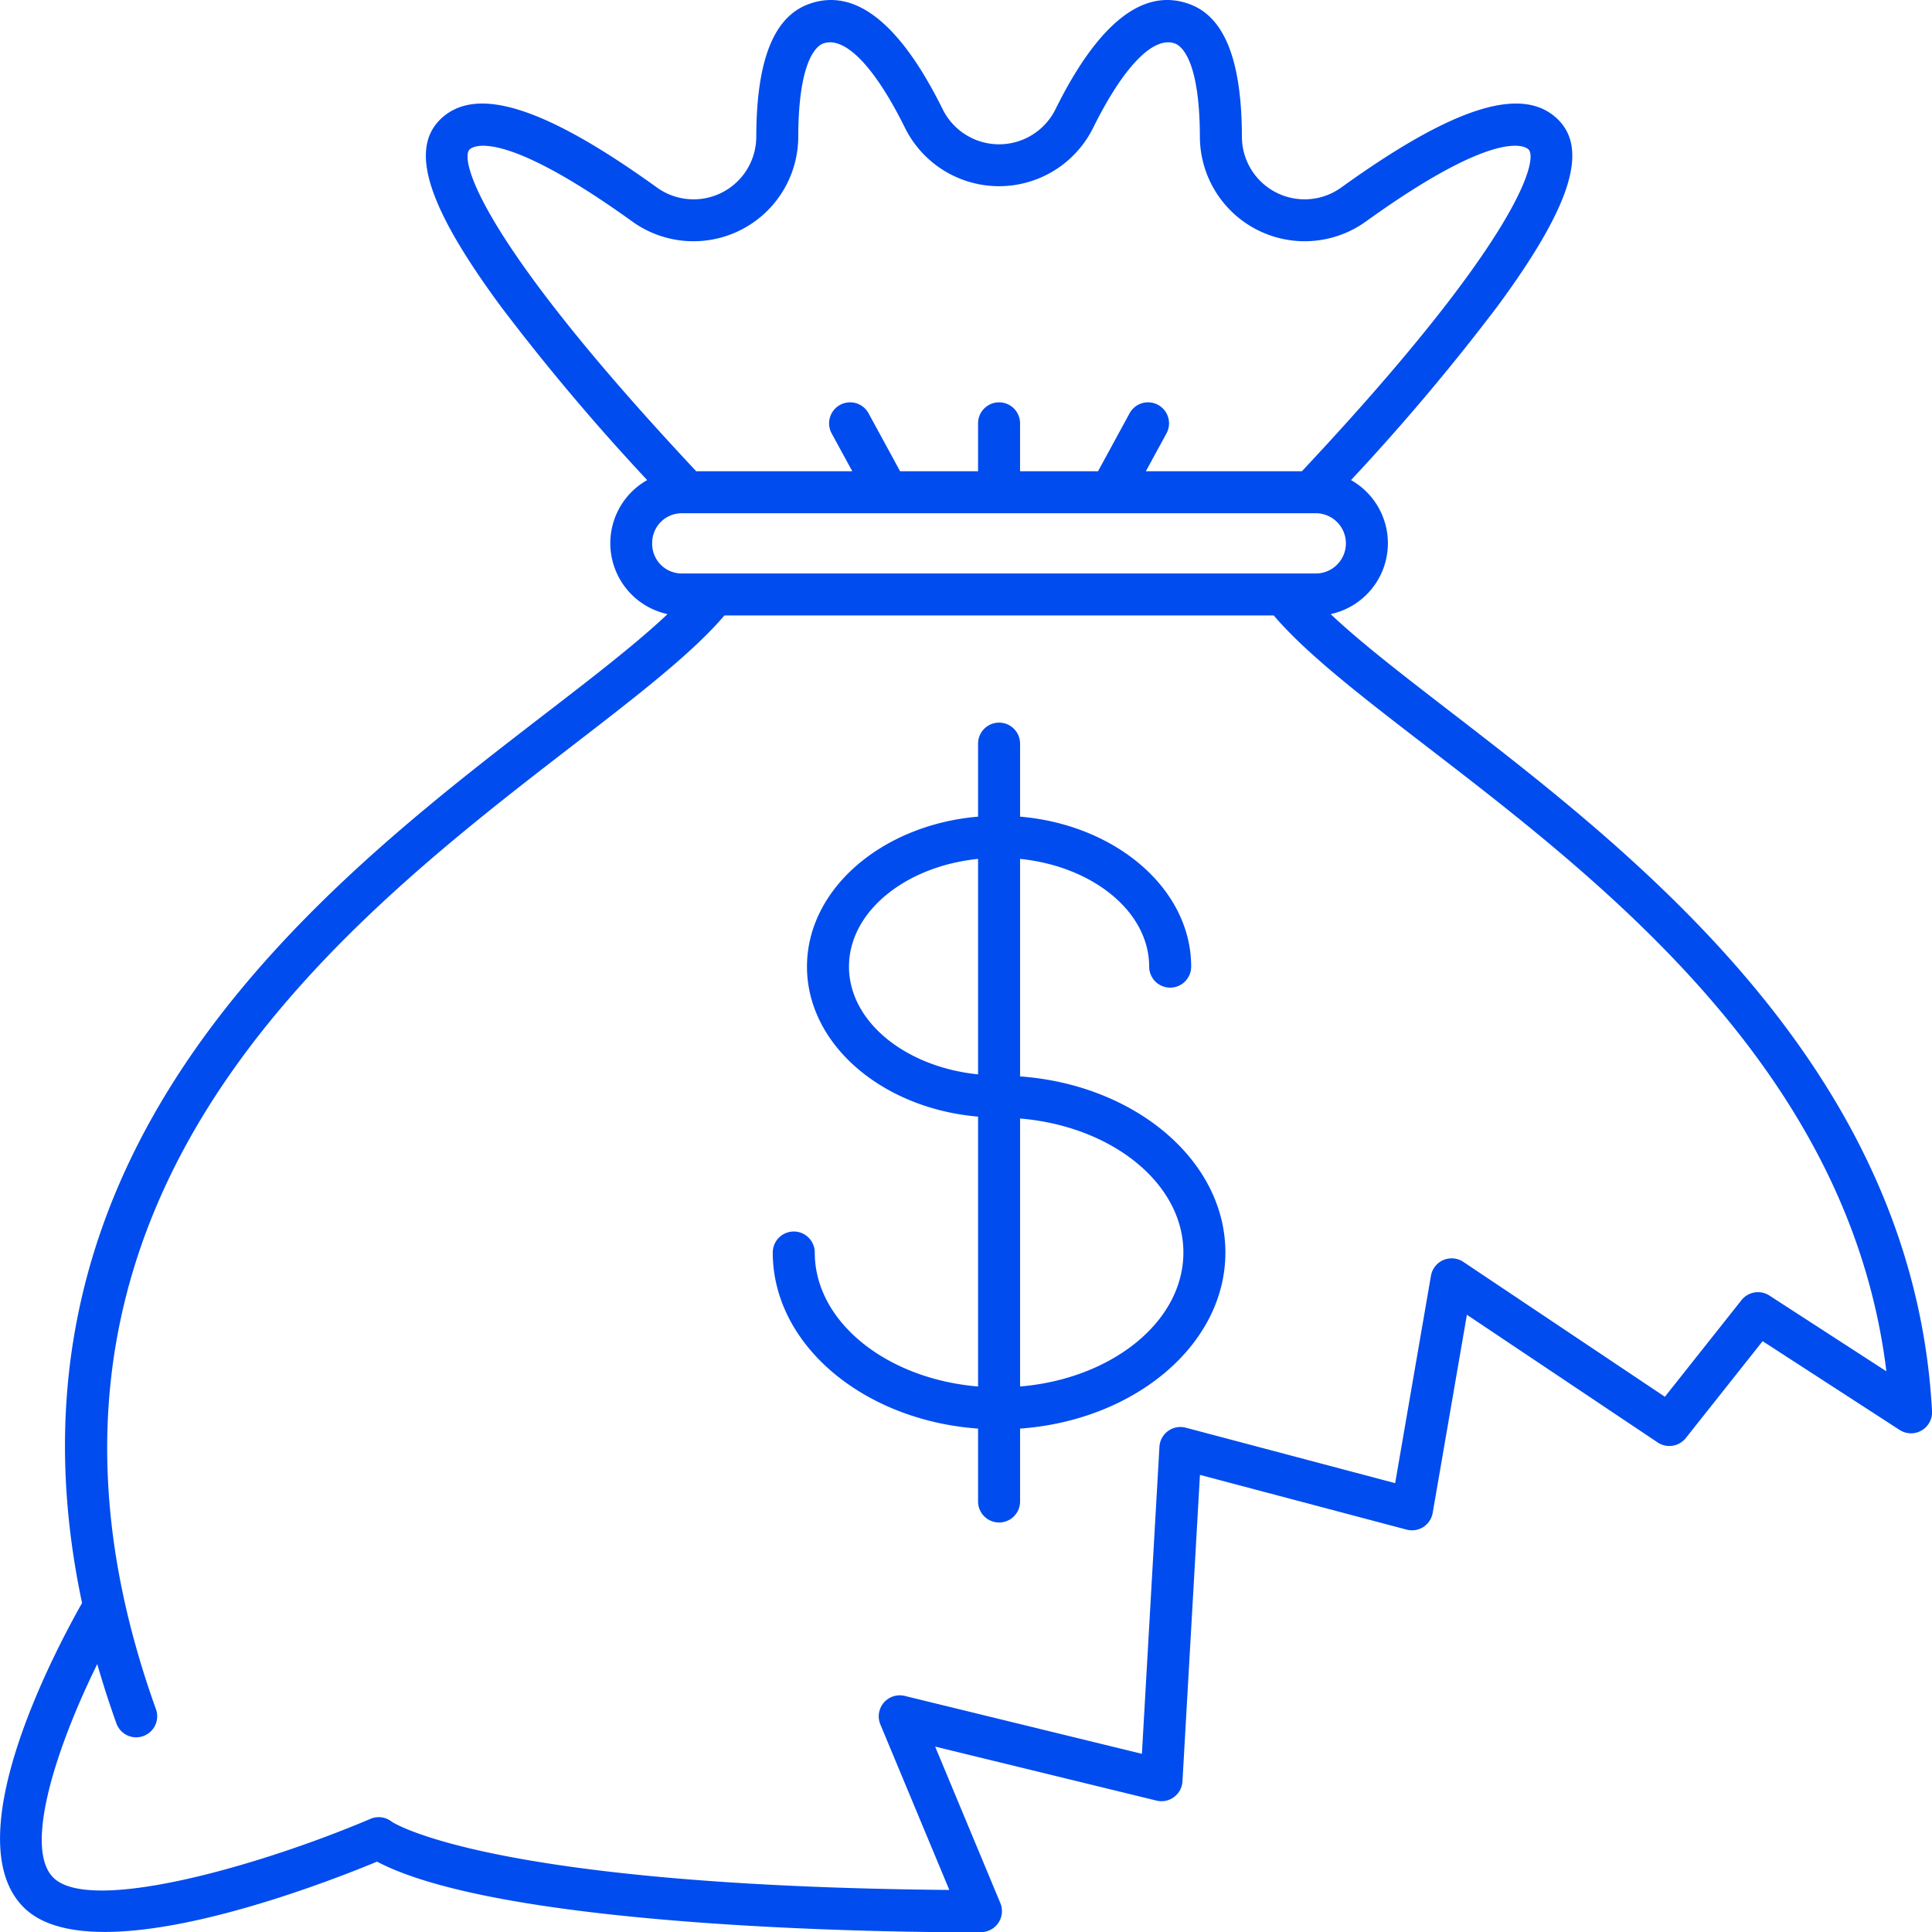<?xml version="1.0" encoding="UTF-8"?> <svg xmlns="http://www.w3.org/2000/svg" viewBox="0 0 183.991 184.016"> <g id="Слой_2" data-name="Слой 2"> <g id="Слой_1-2" data-name="Слой 1"> <path d="M126.721,58.483a6.904,6.904,0,0,0,1.94-12.763,208.73,208.73,0,0,0,13.908-16.497c6.961-9.427,8.752-14.929,5.806-17.84-3.352-3.307-9.905-1.255-20.62,6.457a5.971,5.971,0,0,1-9.484-4.781c-.013-7.306-1.649-11.452-5.004-12.673-4.371-1.595-8.657,1.767-12.734,9.985a5.991,5.991,0,0,1-10.776-.001c-4.075-8.219-8.359-11.576-12.73-9.984-3.354,1.222-4.991,5.367-5.005,12.673a5.97,5.97,0,0,1-9.483,4.781c-10.714-7.711-17.267-9.764-20.622-6.456-2.944,2.91-1.153,8.412,5.808,17.839a208.773,208.773,0,0,0,13.908,16.497,6.905,6.905,0,0,0,1.94,12.763c-16.708,15.79-67.019,41.095-55.758,94.176-2.816,4.979-12.039,22.594-5.536,29.007,6.316,6.24,27.413-1.806,33.629-4.375,13.85,7.29,60.799,6.714,57.51,6.714a2.002,2.002,0,0,0,1.847-2.769l-6.209-14.903,21.083,5.144a2,2,0,0,0,2.471-1.829l1.665-29.19,19.683,5.213a2,2,0,0,0,2.482-1.593l3.257-18.868,18.169,12.159a2,2,0,0,0,2.68-.419l7.314-9.226,13.049,8.455a2.002,2.002,0,0,0,3.085-1.786C181.8,93.595,140.935,71.92,126.721,58.483Zm-81.996-44.252c.258-.253,2.875-2.212,15.476,6.856a9.979,9.979,0,0,0,15.819-8.021c.014-7.481,1.82-8.721,2.374-8.922,2.052-.74,4.886,2.169,7.777,8.003a10,10,0,0,0,17.944.002c2.895-5.835,5.744-8.749,7.781-8.004.554.202,2.36,1.44,2.373,8.921a9.981,9.981,0,0,0,15.82,8.021c12.602-9.07,15.221-7.108,15.474-6.857.973.961-.949,8.653-21.578,30.649h-14.861l1.964-3.607a2,2,0,0,0-3.514-1.912l-3.005,5.519h-7.425v-4.563a2,2,0,0,0-4,0v4.563h-7.424l-3.005-5.519a2,2,0,0,0-3.514,1.912l1.964,3.607H66.305C45.676,22.882,43.754,15.19,44.725,14.231Zm17.385,37.515a2.817,2.817,0,0,1,2.758-2.867c.622,0,20.287.001,19.667.001.417,0-4.775-.001,40.889-.001a2.87,2.87,0,0,1,0,5.735H64.867A2.818,2.818,0,0,1,62.109,51.745Zm106.395,71.633a2.001,2.001,0,0,0-2.655.436l-7.298,9.204-19.195-12.846a2.001,2.001,0,0,0-3.083,1.322l-3.409,19.751-19.938-5.282a2.001,2.001,0,0,0-2.51,1.819l-1.669,29.24-22.588-5.515a2.002,2.002,0,0,0-2.322,2.712l6.569,15.767c-44.046-.397-53.049-6.466-53.094-6.497a2.004,2.004,0,0,0-2.03-.276c-10.409,4.43-26.659,9.098-30.198,5.605-2.861-2.822.278-12.431,4.178-20.343q.805,2.803,1.823,5.65a2,2,0,0,0,3.766-1.352c-21.886-60.926,39.905-87.418,54.137-104.162h52.316c11.625,13.678,53.6,33.087,58.341,71.983Z" style="fill:#004cee"></path> <path d="M97.145,102.51V81.795c6.936.71,12.294,5.034,12.294,10.261a2,2,0,0,0,4,0c0-7.395-7.145-13.499-16.294-14.285V70.819a2,2,0,0,0-4,0v6.953c-9.149.786-16.293,6.89-16.293,14.285s7.144,13.498,16.293,14.284v25.7c-8.738-.73-15.552-6.17-15.552-12.76a2,2,0,0,0-4,0c0,8.763,8.603,15.978,19.552,16.77v6.941a2,2,0,0,0,4,0V136.051c10.949-.792,19.553-8.007,19.553-16.77S108.093,103.302,97.145,102.51Zm-16.293-10.454c0-5.227,5.358-9.551,12.293-10.261v20.522C86.21,101.607,80.852,97.283,80.852,92.056Zm16.293,39.984v-25.52c8.739.73,15.553,6.17,15.553,12.76S105.884,131.31,97.145,132.04Z" style="fill:#004cee"></path> </g> </g> </svg> 